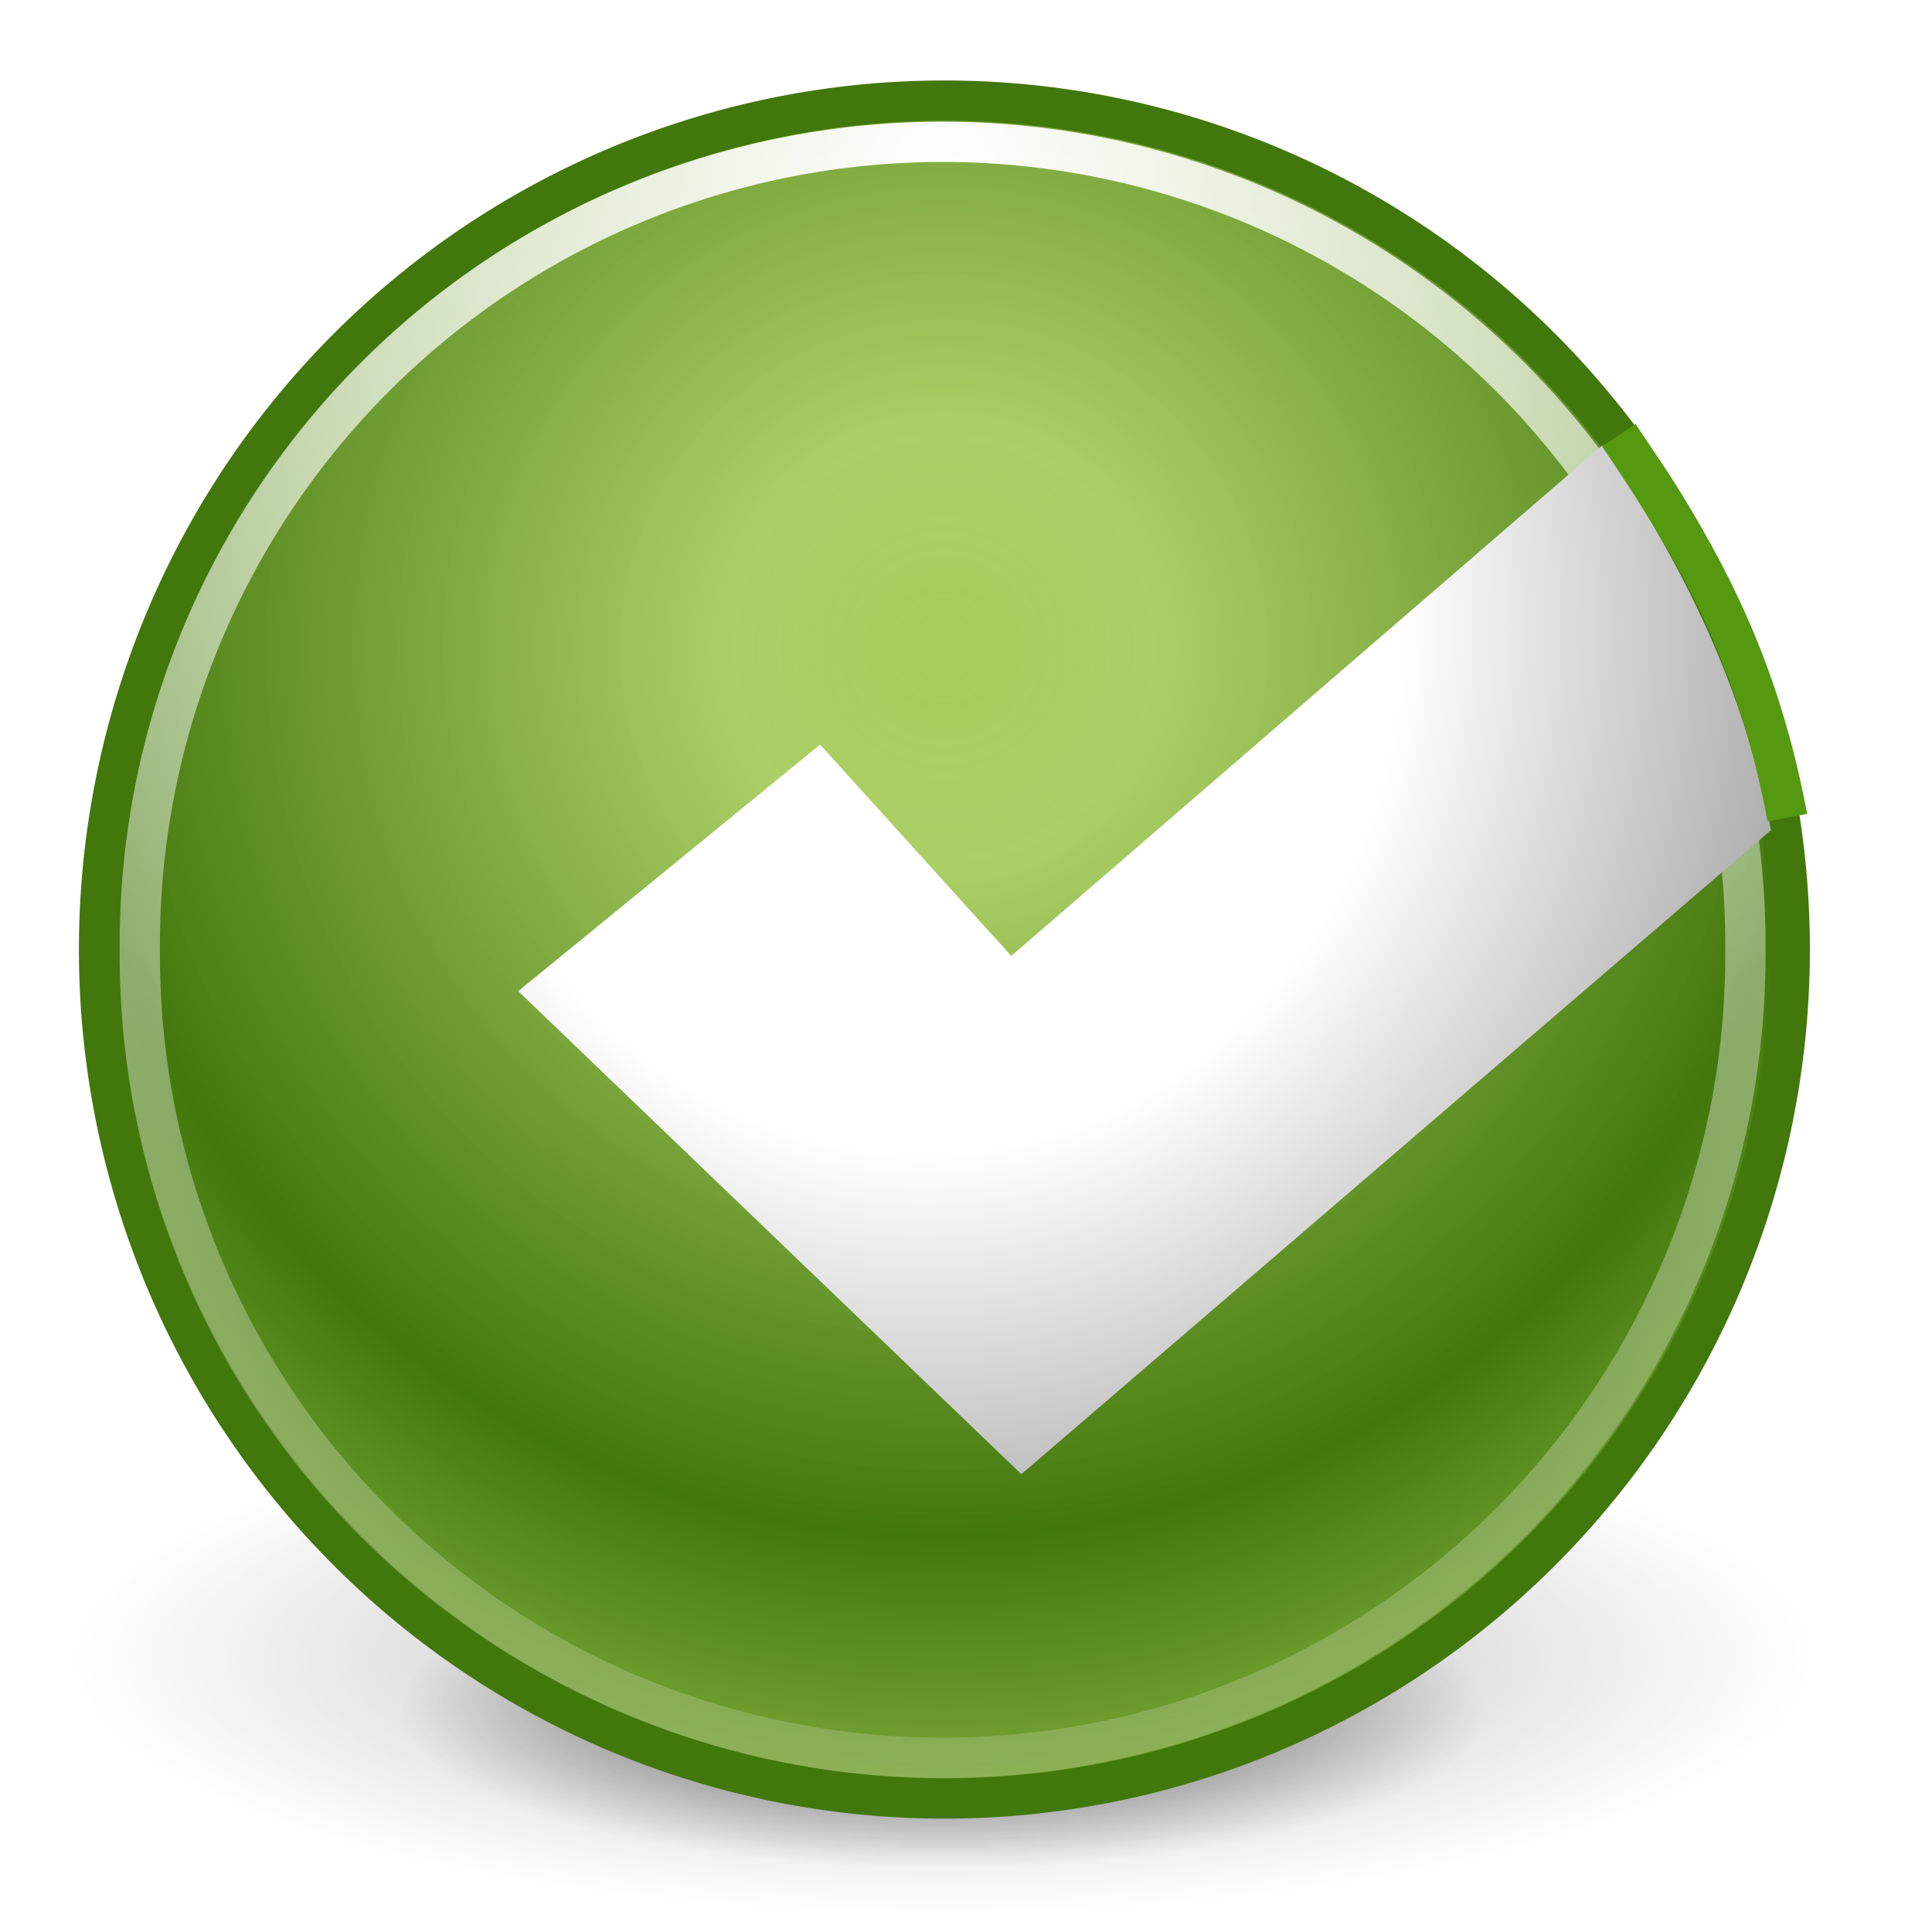 <?xml version="1.0" encoding="UTF-8" standalone="no"?>
<!-- Created with Inkscape (http://www.inkscape.org/) -->
<svg
   xmlns:dc="http://purl.org/dc/elements/1.1/"
   xmlns:cc="http://creativecommons.org/ns#"
   xmlns:rdf="http://www.w3.org/1999/02/22-rdf-syntax-ns#"
   xmlns:svg="http://www.w3.org/2000/svg"
   xmlns="http://www.w3.org/2000/svg"
   xmlns:xlink="http://www.w3.org/1999/xlink"
   xmlns:sodipodi="http://sodipodi.sourceforge.net/DTD/sodipodi-0.dtd"
   xmlns:inkscape="http://www.inkscape.org/namespaces/inkscape"
   width="48px"
   height="48px"
   id="svg7426"
   sodipodi:version="0.32"
   inkscape:version="0.46"
   sodipodi:docname="drawing.svg"
   inkscape:output_extension="org.inkscape.output.svg.inkscape">
  <defs
     id="defs7428">
    <linearGradient
       id="linearGradient5237">
      <stop
         style="stop-color:#ffffff;stop-opacity:1;"
         offset="0"
         id="stop5239" />
      <stop
         id="stop5247"
         offset="0.5"
         style="stop-color:#ffffff;stop-opacity:1;" />
      <stop
         style="stop-color:#9c9c9c;stop-opacity:1"
         offset="1"
         id="stop5241" />
    </linearGradient>
    <radialGradient
       inkscape:collect="always"
       xlink:href="#linearGradient5237"
       id="radialGradient5243"
       cx="22.938"
       cy="16.305"
       fx="22.938"
       fy="16.305"
       r="15.562"
       gradientTransform="matrix(1.53,0,0,1.675,-12.159,-11.709)"
       gradientUnits="userSpaceOnUse" />
    <linearGradient
       inkscape:collect="always"
       id="linearGradient5300">
      <stop
         style="stop-color:#ffffff;stop-opacity:1;"
         offset="0"
         id="stop5302" />
      <stop
         style="stop-color:#ffffff;stop-opacity:0;"
         offset="1"
         id="stop5304" />
    </linearGradient>
    <radialGradient
       inkscape:collect="always"
       xlink:href="#linearGradient5300"
       id="radialGradient5306"
       cx="29.774"
       cy="7.092"
       fx="29.774"
       fy="7.092"
       r="25.38"
       gradientUnits="userSpaceOnUse"
       gradientTransform="matrix(2.247,0,0,2.247,-37.128,-8.844)" />
    <linearGradient
       id="linearGradient5226">
      <stop
         style="stop-color:#a7cc5c;stop-opacity:1;"
         offset="0"
         id="stop5229" />
      <stop
         id="stop5245"
         offset="0.16"
         style="stop-color:#a7cc5c;stop-opacity:0.941;" />
      <stop
         id="stop5235"
         offset="0.66"
         style="stop-color:#42770c;stop-opacity:1;" />
      <stop
         style="stop-color:#a7cc5c;stop-opacity:1;"
         offset="1"
         id="stop5231" />
    </linearGradient>
    <radialGradient
       inkscape:collect="always"
       xlink:href="#linearGradient5226"
       id="radialGradient5233"
       cx="29.393"
       cy="18.898"
       fx="29.393"
       fy="18.898"
       r="29.7"
       gradientUnits="userSpaceOnUse"
       gradientTransform="matrix(1.535,0,0,1.549,-15.738,-10.367)" />
    <radialGradient
       inkscape:collect="always"
       xlink:href="#linearGradient5224"
       id="radialGradient5330"
       gradientUnits="userSpaceOnUse"
       gradientTransform="matrix(1,0,0,0.294,0,18.848)"
       cx="14.5"
       cy="26.688"
       fx="14.5"
       fy="26.688"
       r="10" />
    <filter
       inkscape:collect="always"
       id="filter5296"
       x="-0.098"
       width="1.196"
       y="-0.334"
       height="1.668">
      <feGaussianBlur
         inkscape:collect="always"
         stdDeviation="0.818"
         id="feGaussianBlur5298" />
    </filter>
    <linearGradient
       inkscape:collect="always"
       id="linearGradient5224">
      <stop
         style="stop-color:#000000;stop-opacity:1;"
         offset="0"
         id="stop5226" />
      <stop
         style="stop-color:#000000;stop-opacity:0;"
         offset="1"
         id="stop5228" />
    </linearGradient>
    <radialGradient
       inkscape:collect="always"
       xlink:href="#linearGradient5224"
       id="radialGradient5230"
       cx="14.5"
       cy="26.688"
       fx="14.5"
       fy="26.688"
       r="10"
       gradientTransform="matrix(1,0,0,0.294,0,18.848)"
       gradientUnits="userSpaceOnUse" />
  </defs>
  <sodipodi:namedview
     id="base"
     pagecolor="#ffffff"
     bordercolor="#666666"
     borderopacity="1.0"
     inkscape:pageopacity="0.0"
     inkscape:pageshadow="2"
     inkscape:zoom="7"
     inkscape:cx="24"
     inkscape:cy="24"
     inkscape:current-layer="layer1"
     showgrid="true"
     inkscape:grid-bbox="true"
     inkscape:document-units="px"
     inkscape:window-width="641"
     inkscape:window-height="690"
     inkscape:window-x="73"
     inkscape:window-y="264" />
  <g
     id="layer1"
     inkscape:label="Layer 1"
     inkscape:groupmode="layer">
    <path
       sodipodi:type="arc"
       style="opacity:0.53;fill:url(#radialGradient5230);fill-opacity:1;fill-rule:nonzero;stroke:none;stroke-width:1;stroke-linecap:butt;stroke-linejoin:miter;marker:none;marker-start:none;marker-mid:none;marker-end:none;stroke-miterlimit:4;stroke-dasharray:none;stroke-dashoffset:0;stroke-opacity:1;visibility:visible;display:inline;overflow:visible;filter:url(#filter5296);enable-background:accumulate"
       id="path4645"
       sodipodi:cx="14.5"
       sodipodi:cy="26.6875"
       sodipodi:rx="10"
       sodipodi:ry="2.9375"
       d="M 24.5,26.688 A 10,2.938 0 1 1 4.5,26.688 A 10,2.938 0 1 1 24.5,26.688 z"
       transform="matrix(2.157,0,0,2.155,-7.847,-16.338)" />
    <path
       transform="matrix(1.348,0,0,1.347,3.886,6.489)"
       d="M 24.5,26.688 A 10,2.938 0 1 1 4.5,26.688 A 10,2.938 0 1 1 24.5,26.688 z"
       sodipodi:ry="2.9375"
       sodipodi:rx="10"
       sodipodi:cy="26.6875"
       sodipodi:cx="14.5"
       id="path5328"
       style="opacity:0.801;fill:url(#radialGradient5330);fill-opacity:1;fill-rule:nonzero;stroke:none;stroke-width:1;stroke-linecap:butt;stroke-linejoin:miter;marker:none;marker-start:none;marker-mid:none;marker-end:none;stroke-miterlimit:4;stroke-dasharray:none;stroke-dashoffset:0;stroke-opacity:1;visibility:visible;display:inline;overflow:visible;filter:url(#filter5296);enable-background:accumulate"
       sodipodi:type="arc" />
    <path
       sodipodi:type="arc"
       style="fill:url(#radialGradient5233);fill-opacity:1;fill-rule:evenodd;stroke:#42770c;stroke-width:1.378;stroke-linecap:butt;stroke-linejoin:miter;stroke-miterlimit:4;stroke-dasharray:none;stroke-opacity:1"
       id="path907"
       sodipodi:cx="29.392656"
       sodipodi:cy="29.207693"
       sodipodi:rx="29.010935"
       sodipodi:ry="29.010935"
       d="M 58.404,29.208 A 29.011,29.011 0 1 1 0.382,29.208 A 29.011,29.011 0 1 1 58.404,29.208 z"
       transform="matrix(0.724,0,0,0.727,2.183,2.357)" />
    <path
       sodipodi:type="arc"
       style="fill:none;fill-opacity:1;fill-rule:evenodd;stroke:url(#radialGradient5306);stroke-width:1.212;stroke-linecap:round;stroke-linejoin:round;stroke-miterlimit:4;stroke-dasharray:none;stroke-dashoffset:0;stroke-opacity:1"
       id="path1552"
       sodipodi:cx="29.77438"
       sodipodi:cy="30.352861"
       sodipodi:rx="24.175779"
       sodipodi:ry="24.175779"
       d="M 53.95,30.353 A 24.176,24.176 0 1 1 5.599,30.353 A 24.176,24.176 0 1 1 53.95,30.353 z"
       transform="matrix(0.825,0,0,0.825,-1.145,-1.444)" />
    <path
       style="opacity:1;fill:url(#radialGradient5243);fill-opacity:1;fill-rule:evenodd;stroke:none;stroke-width:1;stroke-linecap:butt;stroke-linejoin:miter;marker:none;marker-start:none;marker-mid:none;marker-end:none;stroke-miterlimit:4;stroke-dasharray:none;stroke-dashoffset:0;stroke-opacity:1;visibility:visible;display:inline;overflow:visible;enable-background:accumulate"
       d="M 12.875,24.625 L 25.375,36.625 L 44,20.625 C 43.254,16.73 41.571,13.68 39.813,11.063 L 25.125,23.75 L 20.375,18.5 L 12.875,24.625 z"
       id="path5222"
       sodipodi:nodetypes="ccccccc" />
    <path
       style="opacity:1;fill:none;fill-opacity:1;fill-rule:evenodd;stroke:#549910;stroke-width:1;stroke-linecap:butt;stroke-linejoin:miter;marker:none;marker-start:none;marker-mid:none;marker-end:none;stroke-miterlimit:4;stroke-dasharray:none;stroke-dashoffset:0;stroke-opacity:1;visibility:visible;display:inline;overflow:visible;enable-background:accumulate"
       d="M 40.219,10.813 C 41.931,13.347 43.594,15.98 44.407,20.313"
       id="path5224"
       sodipodi:nodetypes="cc" />
  </g>
</svg>
